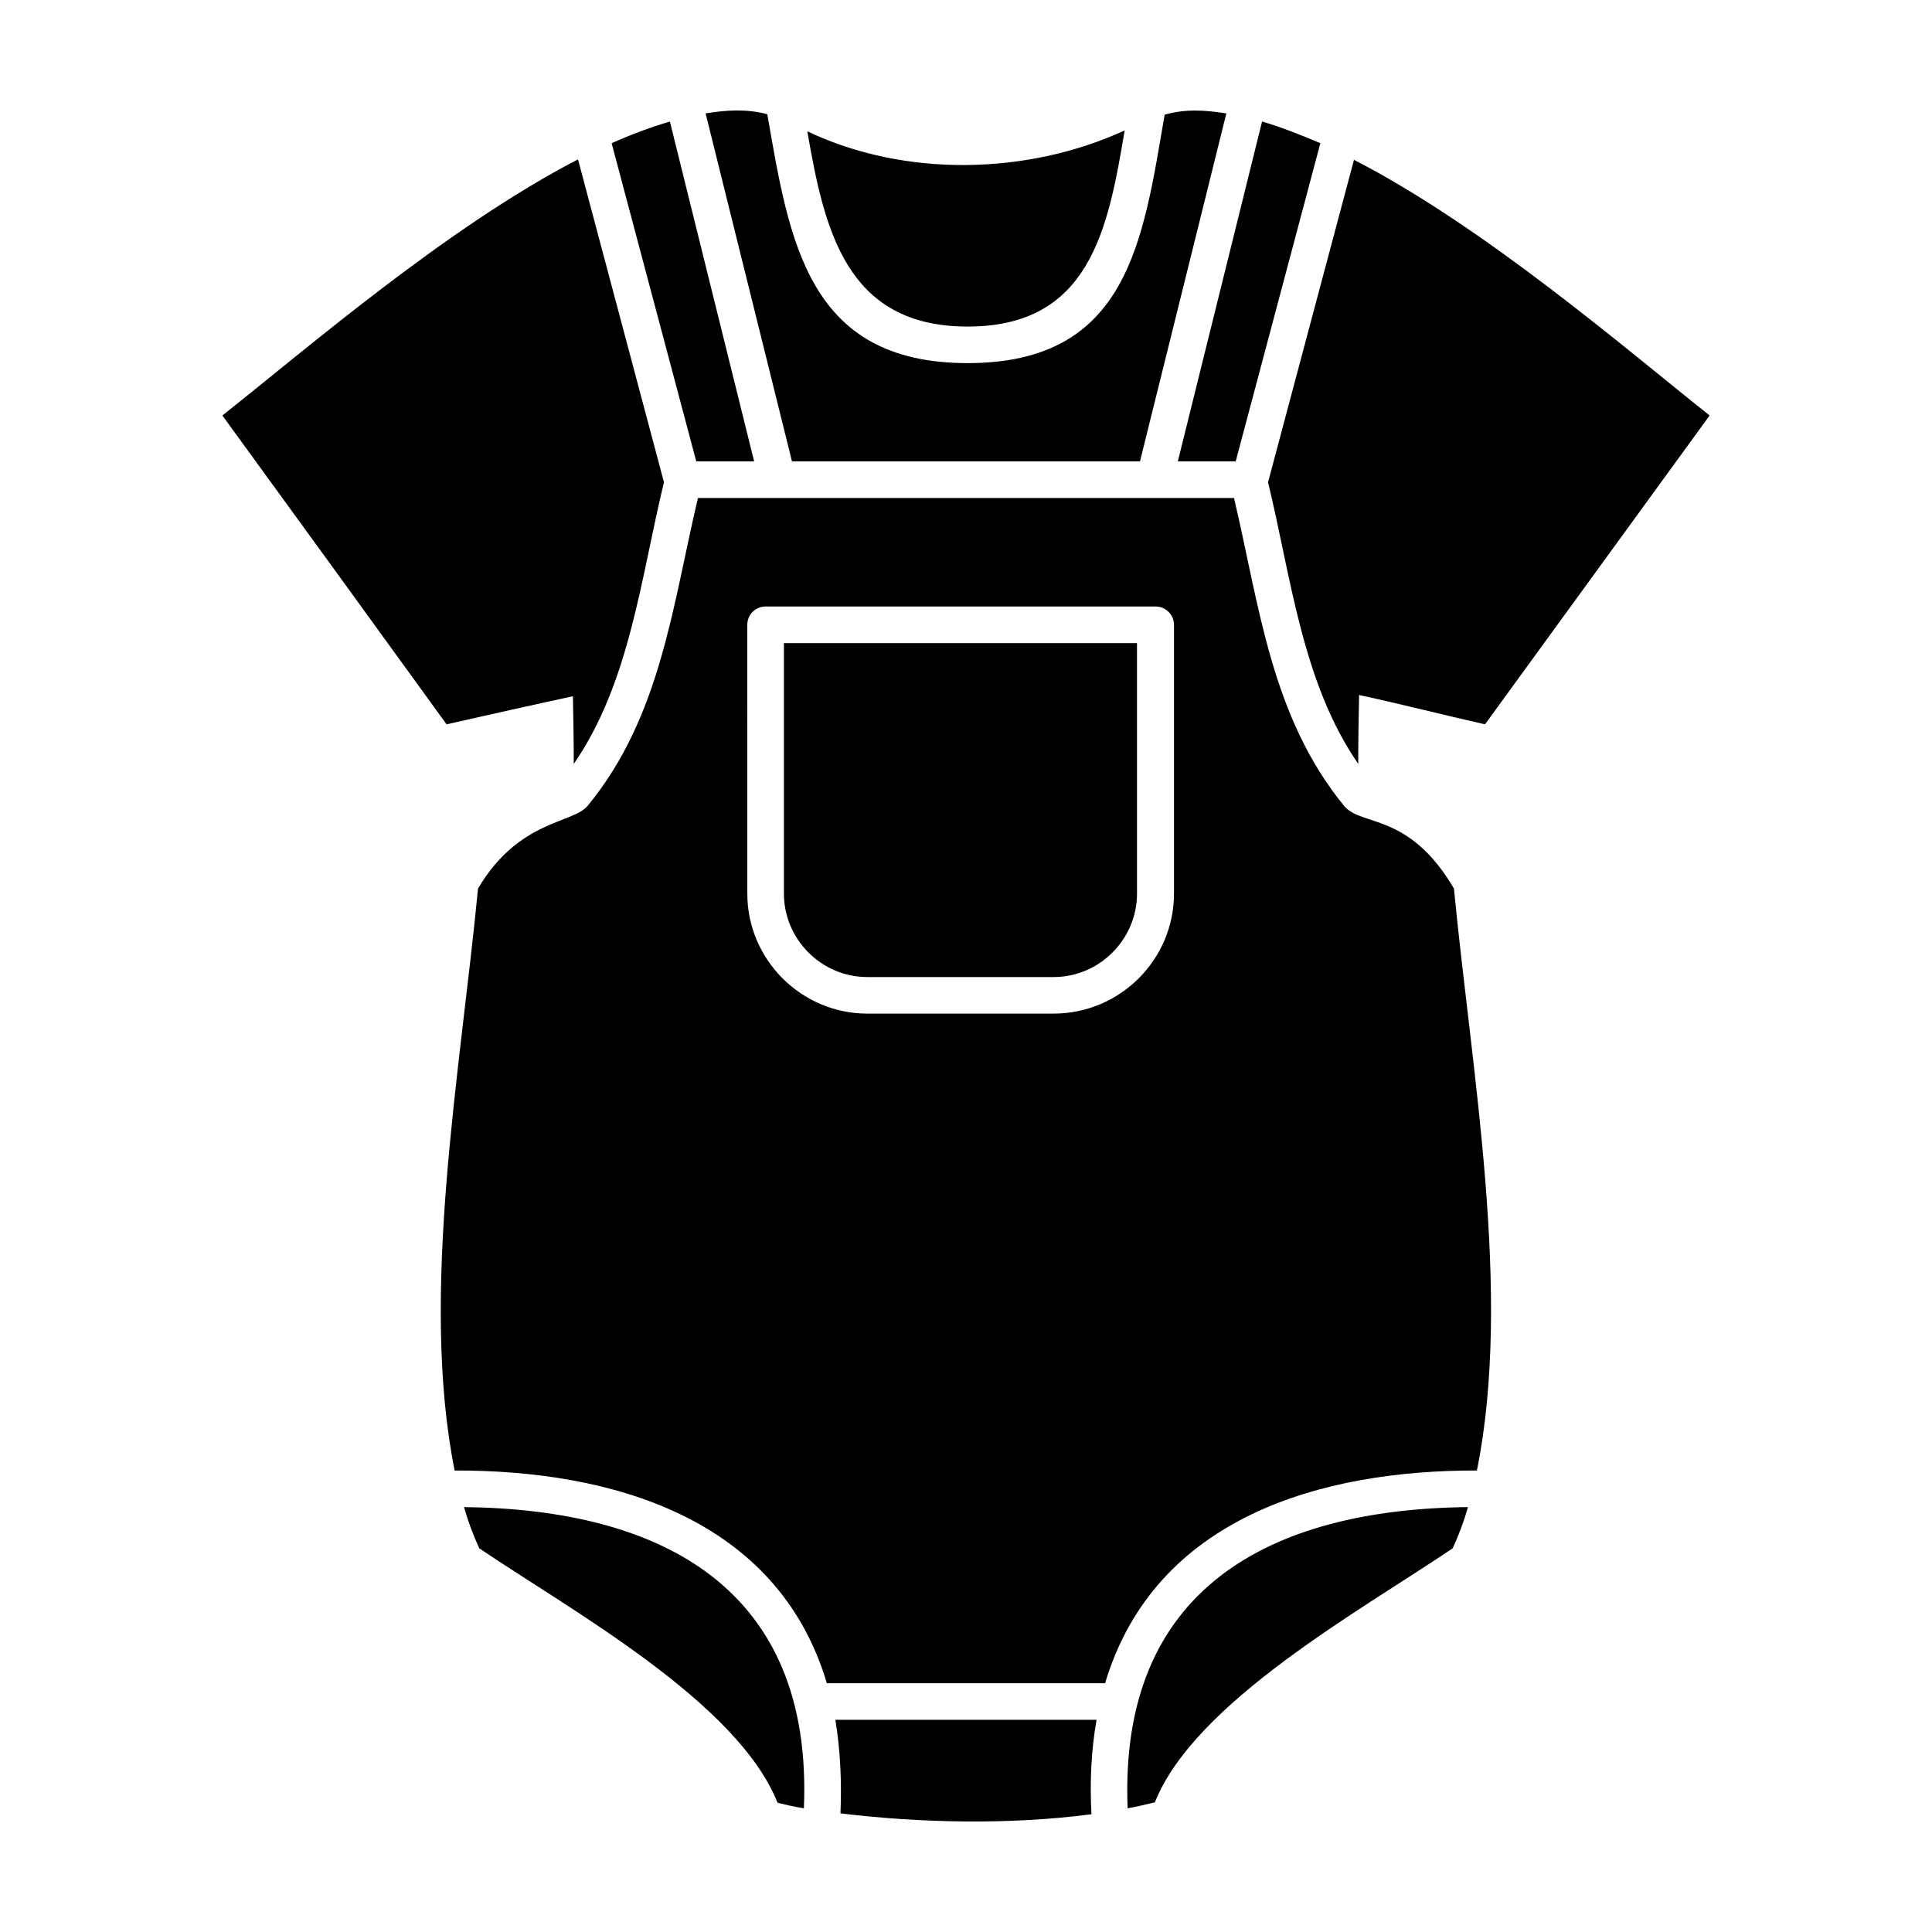 <?xml version="1.0" encoding="UTF-8"?>
<!-- Uploaded to: SVG Find, www.svgfind.com, Generator: SVG Find Mixer Tools -->
<svg fill="#000000" width="800px" height="800px" version="1.1" viewBox="144 144 512 512" xmlns="http://www.w3.org/2000/svg">
 <path d="m504.17 328.18c10.484 2.258 22.887 5.41 33.371 7.777 19.84-27.281 39.684-54.566 59.523-81.848-22.547-17.926-59.641-49.941-94.246-67.758l-22.773 85.457c6.086 25.027 9.02 53.102 23.902 74.633-0.004-6.312 0.105-12.285 0.223-18.262zm-10.262-146.23c-5.301-2.258-10.484-4.281-15.445-5.75l-22.324 90.074h15.332zm-24.914-7.891c-5.75-0.902-10.82-1.238-16.348 0.336-5.75 33.371-9.582 65.836-52.199 65.836-42.391 0-47.238-32.242-53.102-65.953-5.41-1.465-10.82-1.129-16.348-0.227l22.887 92.223h92.223zm-26.945 4.512c-25.816 11.84-58.285 12.516-84.102 0.227 4.508 26.043 10.258 51.746 42.5 51.746 32.355 0 37.203-25.707 41.602-51.973zm-120.52-2.367c-4.957 1.465-10.145 3.379-15.441 5.746l22.434 84.328h15.332zm-24.352 10.035c-34.613 17.926-71.59 49.941-94.246 67.867 19.84 27.281 39.684 54.566 59.414 81.848 10.484-2.367 23-5.184 33.484-7.441 0.109 5.863 0.227 11.723 0.227 17.926 14.883-21.531 17.816-49.605 23.902-74.633zm235.85 357.16c-52.539 0.562-92.559 21.645-90.191 79.82 2.481-0.453 4.848-1.012 7.215-1.578 10.598-26.613 54.566-50.852 78.918-67.312 1.578-3.379 2.93-6.988 4.059-10.93zm-99.777 81.395c-0.453-8.344-0.109-16.797 1.355-25.027l-69.223-0.004c1.355 8.23 1.691 16.57 1.355 24.801 21.531 2.598 44.98 3.047 66.512 0.23zm-76.211-1.578c2.481-58.176-37.543-79.254-90.074-79.82 1.129 3.945 2.481 7.551 4.062 10.938 24.348 16.461 68.434 40.699 79.027 67.418 1.801 0.449 4.168 1.012 6.984 1.465zm-92.555-89.516c41.598-0.109 85.566 12.516 98.645 56.371h73.734c13.191-44.078 57.496-56.48 98.535-56.371 9.473-46.898-1.465-105.86-6.086-154.23-11.949-20.293-24.465-16.348-29.086-21.871-19.391-23.676-22.434-52.984-29.199-81.621h-142.06c-6.766 28.52-9.809 57.836-29.086 81.395-3.719 4.961-18.262 3.606-29.199 22.098-4.621 48.367-15.559 107.32-6.199 154.23zm82.41-228.97h103.38c2.594 0 4.848 2.141 4.848 4.848v71.25c0 17.473-14.316 31.789-31.906 31.789h-49.379c-17.473 0-31.789-14.316-31.789-31.789l-0.004-71.25c0-2.707 2.141-4.848 4.848-4.848zm98.422 9.699h-93.57v66.402c0 12.062 9.922 22.098 22.098 22.098h49.379c12.176 0 22.098-10.035 22.098-22.098z" fill-rule="evenodd"/>
</svg>